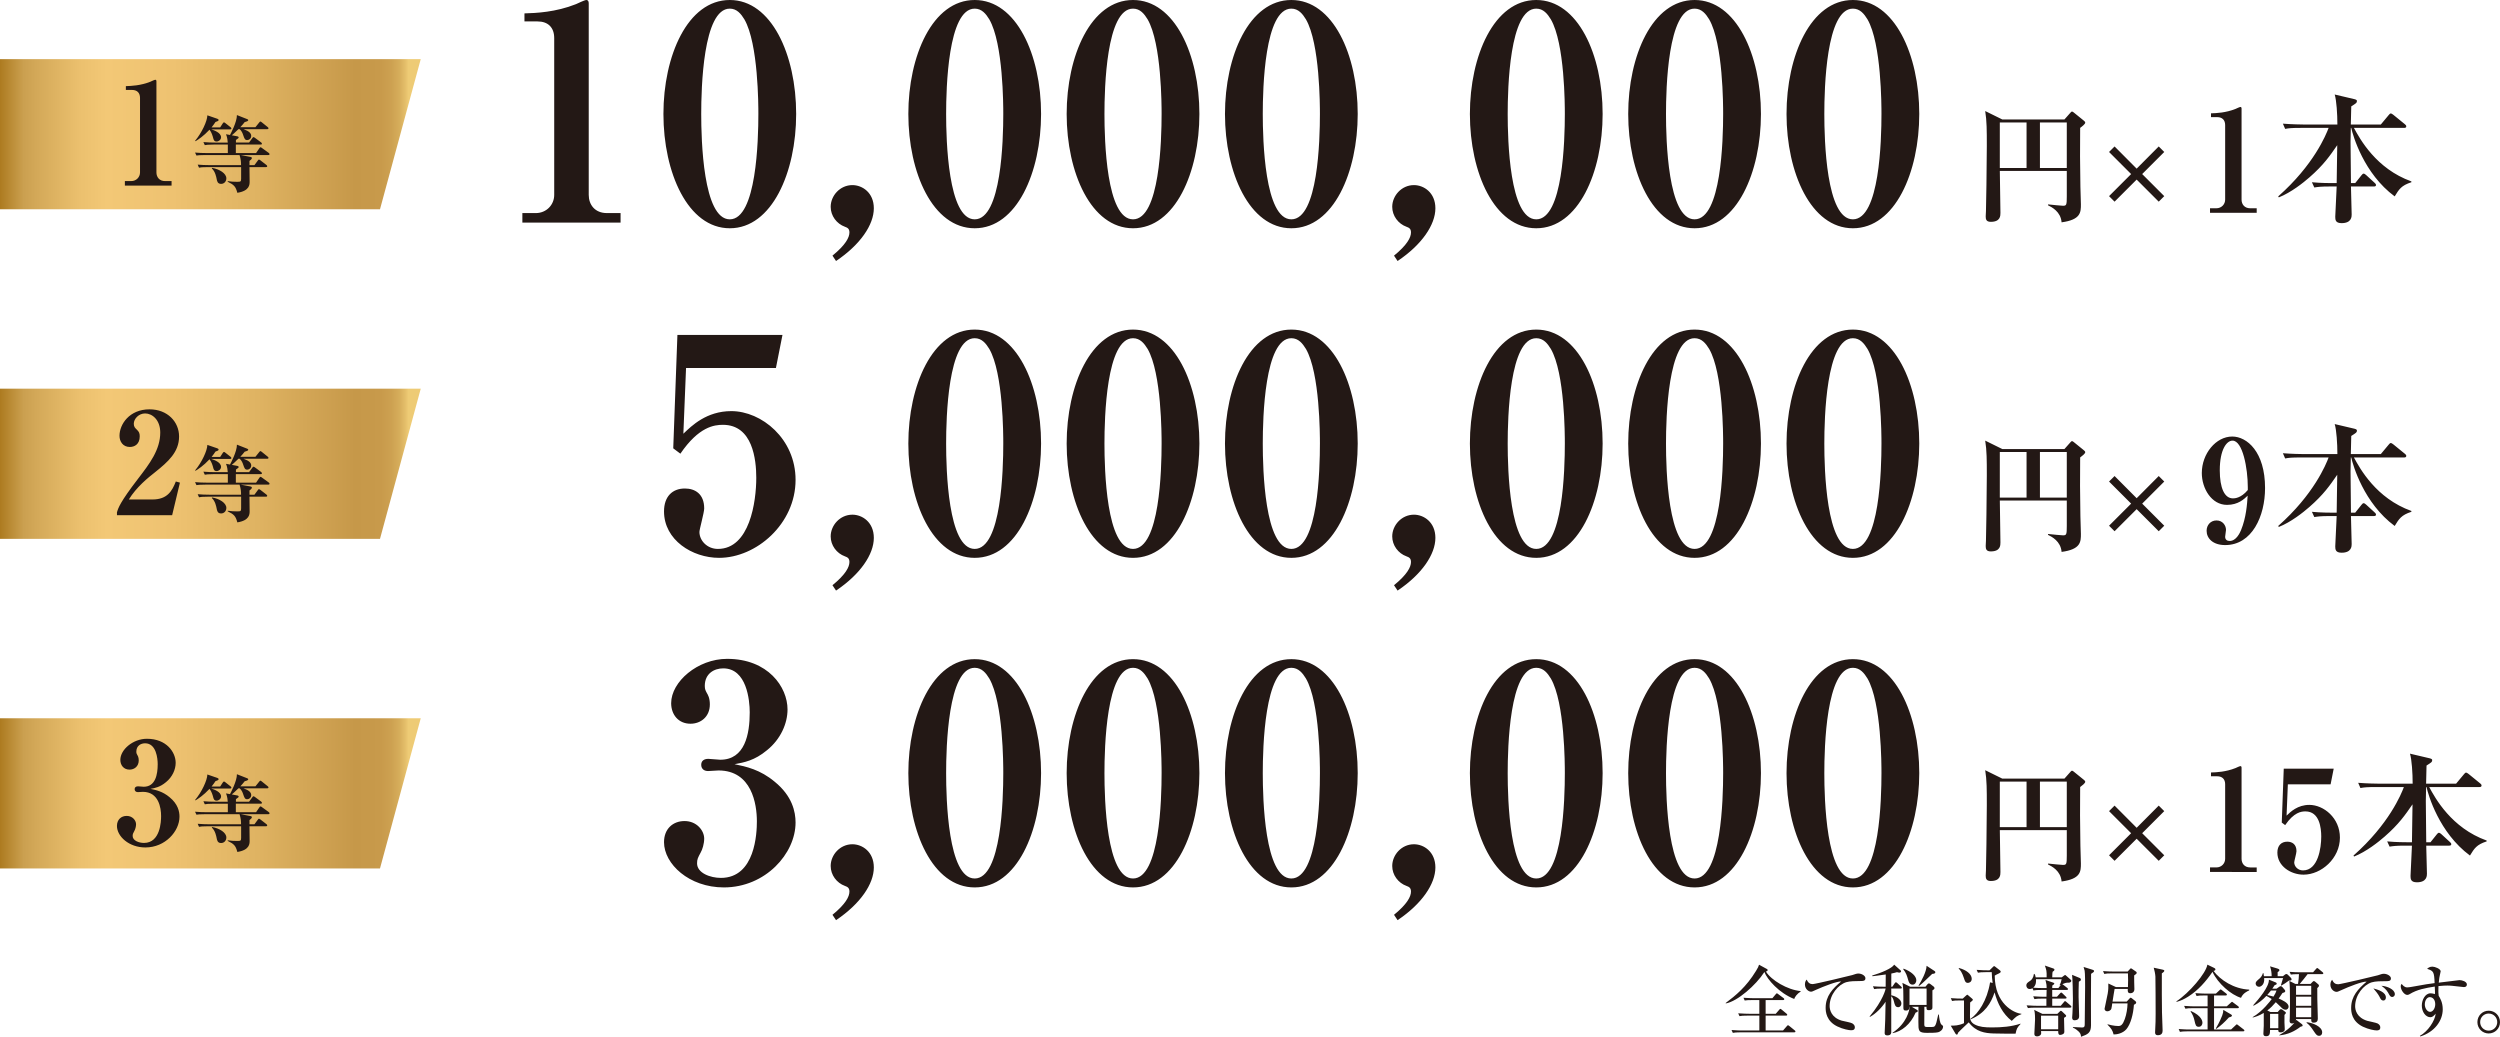 <?xml version="1.0" encoding="utf-8"?>
<!-- Generator: Adobe Illustrator 27.7.0, SVG Export Plug-In . SVG Version: 6.00 Build 0)  -->
<svg version="1.1" id="_x30_" xmlns="http://www.w3.org/2000/svg" xmlns:xlink="http://www.w3.org/1999/xlink" x="0px" y="0px"
	 width="424.01px" height="175.839px" viewBox="0 0 424.01 175.839" style="enable-background:new 0 0 424.01 175.839;"
	 xml:space="preserve">
<style type="text/css">
	
		.st0{clip-path:url(#SVGID_00000026128408844583470140000008148094800111267496_);fill:url(#SVGID_00000103256602228969119360000003608582697477600934_);}
	
		.st1{clip-path:url(#SVGID_00000052820440080702367440000015241500246610806915_);fill:url(#SVGID_00000163031151149951567980000010010370825934815633_);}
	
		.st2{clip-path:url(#SVGID_00000180334257205058221560000002060778007209815967_);fill:url(#SVGID_00000131351343681303759300000002750247210052732092_);}
	.st3{fill:#231815;}
</style>
<g id="gold">
	<defs>
		<polygon id="SVGID_1_" points="0,10.025 0,35.497 64.448,35.497 71.361,10.025 		"/>
	</defs>
	<clipPath id="SVGID_00000144312286465336219080000016237133720489307564_">
		<use xlink:href="#SVGID_1_"  style="overflow:visible;"/>
	</clipPath>
	
		<linearGradient id="SVGID_00000109009974660979415890000006797279392720861578_" gradientUnits="userSpaceOnUse" x1="-77.706" y1="509.564" x2="-76.706" y2="509.564" gradientTransform="matrix(71.361 0 0 -71.361 5545.138 36385.699)">
		<stop  offset="0" style="stop-color:#AD7B20"/>
		<stop  offset="0.056" style="stop-color:#CBA050"/>
		<stop  offset="0.089" style="stop-color:#D4A959"/>
		<stop  offset="0.189" style="stop-color:#EBC06E"/>
		<stop  offset="0.253" style="stop-color:#F3C876"/>
		<stop  offset="0.411" style="stop-color:#EEC271"/>
		<stop  offset="0.613" style="stop-color:#DFB362"/>
		<stop  offset="0.838" style="stop-color:#C7994A"/>
		<stop  offset="0.843" style="stop-color:#C69849"/>
		<stop  offset="0.907" style="stop-color:#C89A4B"/>
		<stop  offset="0.931" style="stop-color:#CDA151"/>
		<stop  offset="0.95" style="stop-color:#D6AD5B"/>
		<stop  offset="0.964" style="stop-color:#E4BE6A"/>
		<stop  offset="0.972" style="stop-color:#EECB75"/>
		<stop  offset="1" style="stop-color:#EECB75"/>
	</linearGradient>
	
		<rect y="10.025" style="clip-path:url(#SVGID_00000144312286465336219080000016237133720489307564_);fill:url(#SVGID_00000109009974660979415890000006797279392720861578_);" width="71.361" height="25.472"/>
</g>
<g id="gold_00000054238547568182435860000008781841888820836506_">
	<defs>
		<polygon id="SVGID_00000151534100043888549610000014307228215079135113_" points="0,65.923 0,91.395 64.448,91.395 71.361,65.923 
					"/>
	</defs>
	<clipPath id="SVGID_00000079488160191189656640000007602757532626198951_">
		<use xlink:href="#SVGID_00000151534100043888549610000014307228215079135113_"  style="overflow:visible;"/>
	</clipPath>
	
		<linearGradient id="SVGID_00000154422033480288535820000012394311068238556558_" gradientUnits="userSpaceOnUse" x1="-77.706" y1="508.781" x2="-76.706" y2="508.781" gradientTransform="matrix(71.361 0 0 -71.361 5545.138 36385.699)">
		<stop  offset="0" style="stop-color:#AD7B20"/>
		<stop  offset="0.056" style="stop-color:#CBA050"/>
		<stop  offset="0.089" style="stop-color:#D4A959"/>
		<stop  offset="0.189" style="stop-color:#EBC06E"/>
		<stop  offset="0.253" style="stop-color:#F3C876"/>
		<stop  offset="0.411" style="stop-color:#EEC271"/>
		<stop  offset="0.613" style="stop-color:#DFB362"/>
		<stop  offset="0.838" style="stop-color:#C7994A"/>
		<stop  offset="0.843" style="stop-color:#C69849"/>
		<stop  offset="0.907" style="stop-color:#C89A4B"/>
		<stop  offset="0.931" style="stop-color:#CDA151"/>
		<stop  offset="0.95" style="stop-color:#D6AD5B"/>
		<stop  offset="0.964" style="stop-color:#E4BE6A"/>
		<stop  offset="0.972" style="stop-color:#EECB75"/>
		<stop  offset="1" style="stop-color:#EECB75"/>
	</linearGradient>
	
		<rect y="65.923" style="clip-path:url(#SVGID_00000079488160191189656640000007602757532626198951_);fill:url(#SVGID_00000154422033480288535820000012394311068238556558_);" width="71.361" height="25.472"/>
</g>
<g id="gold_00000088848764400215535690000012573509749306973582_">
	<defs>
		<polygon id="SVGID_00000089567223100695150090000007049213181953709717_" points="0,121.82 0,147.292 64.448,147.292 
			71.361,121.82 		"/>
	</defs>
	<clipPath id="SVGID_00000044166139751646182520000003663754364647505283_">
		<use xlink:href="#SVGID_00000089567223100695150090000007049213181953709717_"  style="overflow:visible;"/>
	</clipPath>
	
		<linearGradient id="SVGID_00000034795827342960682040000003733129647596315542_" gradientUnits="userSpaceOnUse" x1="-77.706" y1="507.997" x2="-76.706" y2="507.997" gradientTransform="matrix(71.361 0 0 -71.361 5545.138 36385.699)">
		<stop  offset="0" style="stop-color:#AD7B20"/>
		<stop  offset="0.056" style="stop-color:#CBA050"/>
		<stop  offset="0.089" style="stop-color:#D4A959"/>
		<stop  offset="0.189" style="stop-color:#EBC06E"/>
		<stop  offset="0.253" style="stop-color:#F3C876"/>
		<stop  offset="0.411" style="stop-color:#EEC271"/>
		<stop  offset="0.613" style="stop-color:#DFB362"/>
		<stop  offset="0.838" style="stop-color:#C7994A"/>
		<stop  offset="0.843" style="stop-color:#C69849"/>
		<stop  offset="0.907" style="stop-color:#C89A4B"/>
		<stop  offset="0.931" style="stop-color:#CDA151"/>
		<stop  offset="0.95" style="stop-color:#D6AD5B"/>
		<stop  offset="0.964" style="stop-color:#E4BE6A"/>
		<stop  offset="0.972" style="stop-color:#EECB75"/>
		<stop  offset="1" style="stop-color:#EECB75"/>
	</linearGradient>
	
		<rect y="121.82" style="clip-path:url(#SVGID_00000044166139751646182520000003663754364647505283_);fill:url(#SVGID_00000034795827342960682040000003733129647596315542_);" width="71.361" height="25.472"/>
</g>
<path id="_x31_" class="st3" d="M21.179,31.48v-0.768h1.08c0.864,0,1.488-0.673,1.488-1.465V16.6c0-0.864-0.504-1.345-1.344-1.345
	h-1.056v-0.647c0.936-0.024,2.521-0.097,4.152-0.744c0.12-0.049,0.696-0.336,0.84-0.336s0.192,0.119,0.192,0.287v15.434
	c0,0.792,0.504,1.465,1.464,1.465h1.104v0.768H21.179z M45.506,26.298h-4.678l1.695,0.322c0.07,0.014,0.196,0.069,0.196,0.182
	c0,0.168-0.182,0.322-0.406,0.49v0.715h0.84l0.56-0.757c0.084-0.112,0.126-0.182,0.21-0.182c0.07,0,0.14,0.042,0.266,0.14
	l0.994,0.771c0.07,0.056,0.14,0.126,0.14,0.21c0,0.141-0.126,0.154-0.21,0.154h-2.801c0,0.687,0.028,1.793,0.028,2.479
	c0,0.462,0,1.555-2.087,1.877c-0.28-1.079-0.574-1.358-1.639-1.877l0.014-0.099c0.546,0.085,1.037,0.112,1.583,0.112
	c0.603,0,0.687-0.027,0.687-0.532v-1.961h-5.631c-0.967,0-1.233,0.042-1.513,0.098l-0.224-0.518
	c0.659,0.056,1.331,0.084,1.989,0.084h5.365c0-0.477-0.014-0.925-0.252-1.709h-5.799c-0.98,0-1.247,0.042-1.513,0.084l-0.238-0.505
	c0.659,0.057,1.331,0.085,2.003,0.085h3.558v-1.443h-2.395c-0.967,0-1.247,0.057-1.513,0.099l-0.238-0.519
	c0.672,0.056,1.331,0.084,2.003,0.084h2.129c-0.028-0.322-0.056-0.826-0.294-1.415l0.672,0.126c0.126-0.224,1.191-2.213,1.177-3.376
	l1.709,0.673c0.07,0.028,0.21,0.07,0.21,0.196c0,0.111-0.126,0.196-0.602,0.322c-0.252,0.322-0.462,0.574-0.743,0.868h2.563
	l0.63-0.784c0.084-0.099,0.14-0.183,0.224-0.183c0.07,0,0.14,0.07,0.252,0.154l0.967,0.784c0.056,0.042,0.14,0.112,0.14,0.21
	c0,0.141-0.126,0.154-0.21,0.154h-4.02c0.953,0.336,1.303,0.7,1.303,1.148c0,0.435-0.364,0.701-0.672,0.701
	c-0.392,0-0.476-0.225-0.7-0.883c-0.084-0.267-0.266-0.7-0.588-0.967h-0.21c-0.532,0.532-0.952,0.896-1.121,1.037l0.98,0.182
	c0.098,0.014,0.182,0.099,0.182,0.183c0,0.098-0.042,0.14-0.462,0.434v0.435h2.227l0.546-0.742c0.07-0.099,0.126-0.183,0.21-0.183
	c0.07,0,0.154,0.057,0.266,0.141l1.022,0.756c0.056,0.042,0.14,0.141,0.14,0.21c0,0.154-0.126,0.154-0.21,0.154h-4.216v1.443h3.432
	l0.546-0.799c0.07-0.098,0.126-0.183,0.21-0.183c0.07,0,0.112,0.028,0.266,0.141l1.121,0.812c0.07,0.042,0.14,0.126,0.14,0.21
	C45.716,26.283,45.59,26.298,45.506,26.298z M39.035,21.941h-3.222c0.477,0.14,1.681,0.561,1.681,1.345
	c0,0.406-0.392,0.714-0.756,0.714c-0.42,0-0.504-0.294-0.588-0.616c-0.07-0.266-0.252-0.938-0.616-1.387
	c-1.022,1.106-1.947,1.695-2.381,1.961l-0.056-0.084c1.121-1.345,2.059-3.333,2.073-4.314l1.709,0.589
	c0.112,0.042,0.196,0.112,0.196,0.21c0,0.154-0.154,0.196-0.532,0.336c-0.168,0.253-0.35,0.532-0.658,0.911h1.457l0.435-0.673
	c0.07-0.112,0.14-0.182,0.21-0.182c0.084,0,0.154,0.069,0.266,0.153l0.854,0.673c0.042,0.042,0.14,0.126,0.14,0.21
	C39.244,21.928,39.104,21.941,39.035,21.941z M37.494,31.187c-0.603,0-0.687-0.49-0.756-0.869c-0.056-0.279-0.224-1.218-0.812-1.751
	l0.042-0.098c1.261,0.225,2.423,0.938,2.423,1.779C38.39,30.766,38.026,31.187,37.494,31.187z M19.835,86.898
	c0.216-0.744,0.528-1.728,3.552-5.665c1.992-2.592,3.792-4.944,3.792-7.873c0-2.16-1.368-3.24-2.568-3.24
	c-1.08,0-1.92,0.912-1.92,1.753c0,0.504,0.216,0.72,0.552,1.031c0.336,0.336,0.456,0.576,0.456,1.104c0,1.368-0.912,1.8-1.68,1.8
	c-1.176,0-1.752-0.936-1.752-1.896c0-1.944,1.68-4.488,5.088-4.488c3.072,0,5.017,2.136,5.017,4.608c0,2.64-1.872,4.296-4.032,6.024
	c-1.224,0.96-3.192,2.544-4.488,4.656h4.008c2.544,0,3.336-1.464,3.96-3.049l0.696,0.192l-1.32,5.521h-9.36V86.898z M45.506,82.195
	h-4.678l1.695,0.322c0.07,0.014,0.196,0.069,0.196,0.182c0,0.168-0.182,0.322-0.406,0.49v0.715h0.84l0.56-0.757
	c0.084-0.112,0.126-0.182,0.21-0.182c0.07,0,0.14,0.042,0.266,0.14l0.994,0.771c0.07,0.056,0.14,0.126,0.14,0.21
	c0,0.141-0.126,0.154-0.21,0.154h-2.801c0,0.687,0.028,1.793,0.028,2.48c0,0.462,0,1.555-2.087,1.877
	c-0.28-1.079-0.574-1.358-1.639-1.877l0.014-0.099c0.546,0.085,1.037,0.112,1.583,0.112c0.603,0,0.687-0.027,0.687-0.533V84.24
	h-5.631c-0.967,0-1.233,0.042-1.513,0.098l-0.224-0.518c0.659,0.056,1.331,0.084,1.989,0.084h5.365c0-0.477-0.014-0.925-0.252-1.709
	h-5.799c-0.98,0-1.247,0.042-1.513,0.084l-0.238-0.505c0.659,0.057,1.331,0.085,2.003,0.085h3.558v-1.443h-2.395
	c-0.967,0-1.247,0.057-1.513,0.099l-0.238-0.519c0.672,0.056,1.331,0.084,2.003,0.084h2.129c-0.028-0.322-0.056-0.826-0.294-1.415
	l0.672,0.126c0.126-0.224,1.191-2.213,1.177-3.376l1.709,0.673c0.07,0.028,0.21,0.07,0.21,0.196c0,0.111-0.126,0.196-0.602,0.322
	c-0.252,0.322-0.462,0.574-0.743,0.868h2.563l0.63-0.784c0.084-0.099,0.14-0.183,0.224-0.183c0.07,0,0.14,0.07,0.252,0.154
	l0.967,0.784c0.056,0.042,0.14,0.112,0.14,0.21c0,0.141-0.126,0.154-0.21,0.154h-4.02c0.953,0.336,1.303,0.7,1.303,1.148
	c0,0.435-0.364,0.701-0.672,0.701c-0.392,0-0.476-0.225-0.7-0.883c-0.084-0.267-0.266-0.7-0.588-0.967h-0.21
	c-0.532,0.532-0.952,0.896-1.121,1.037l0.98,0.182c0.098,0.014,0.182,0.099,0.182,0.183c0,0.098-0.042,0.14-0.462,0.434v0.435h2.227
	l0.546-0.742c0.07-0.099,0.126-0.183,0.21-0.183c0.07,0,0.154,0.057,0.266,0.141l1.022,0.756c0.056,0.042,0.14,0.141,0.14,0.21
	c0,0.154-0.126,0.154-0.21,0.154h-4.216v1.443h3.432l0.546-0.799c0.07-0.098,0.126-0.183,0.21-0.183c0.07,0,0.112,0.028,0.266,0.141
	l1.121,0.812c0.07,0.042,0.14,0.126,0.14,0.21C45.716,82.181,45.59,82.195,45.506,82.195z M39.035,77.839h-3.222
	c0.477,0.14,1.681,0.561,1.681,1.345c0,0.406-0.392,0.714-0.756,0.714c-0.42,0-0.504-0.294-0.588-0.616
	c-0.07-0.266-0.252-0.938-0.616-1.387c-1.022,1.106-1.947,1.695-2.381,1.961l-0.056-0.084c1.121-1.345,2.059-3.333,2.073-4.314
	l1.709,0.589c0.112,0.042,0.196,0.112,0.196,0.21c0,0.154-0.154,0.196-0.532,0.336c-0.168,0.253-0.35,0.532-0.658,0.911h1.457
	l0.435-0.673c0.07-0.112,0.14-0.182,0.21-0.182c0.084,0,0.154,0.069,0.266,0.153l0.854,0.673c0.042,0.042,0.14,0.126,0.14,0.21
	C39.244,77.825,39.104,77.839,39.035,77.839z M37.494,87.084c-0.603,0-0.687-0.49-0.756-0.87c-0.056-0.279-0.224-1.218-0.812-1.751
	l0.042-0.098c1.261,0.225,2.423,0.938,2.423,1.779C38.39,86.664,38.026,87.084,37.494,87.084z M24.659,143.732
	c-2.808,0-4.824-1.896-4.824-3.648c0-1.08,0.72-1.704,1.656-1.704c0.984,0,1.584,0.769,1.584,1.416c0,0.408-0.144,0.889-0.288,1.128
	c-0.216,0.408-0.288,0.528-0.288,0.864c0,0.792,1.08,1.176,1.92,1.176c2.784,0,2.904-3.647,2.904-4.56
	c0-1.393-0.408-4.104-3.096-4.104c-0.12,0-0.696,0.048-0.84,0.048c-0.336,0-0.552-0.192-0.552-0.504c0-0.312,0.216-0.48,0.576-0.48
	c0.144,0,0.816,0.072,0.96,0.072c1.992,0,2.376-2.064,2.376-3.816c0-0.984-0.24-3.553-2.136-3.553c-0.72,0-1.488,0.408-1.488,1.417
	c0,0.288,0.072,0.384,0.168,0.575c0.072,0.12,0.24,0.385,0.24,0.912c0,1.009-0.744,1.561-1.561,1.561
	c-0.984,0-1.56-0.744-1.56-1.656c0-1.728,2.136-3.576,4.513-3.576c3.312,0,4.872,2.28,4.872,4.08c0,1.128-0.552,2.4-1.656,3.288
	c-1.008,0.841-1.848,0.984-2.616,1.129c0.936,0.191,2.064,0.432,3.24,1.416c1.416,1.152,1.68,2.424,1.68,3.288
	C30.444,140.996,28.019,143.732,24.659,143.732z M45.506,138.093h-4.678l1.695,0.322c0.07,0.014,0.196,0.069,0.196,0.182
	c0,0.168-0.182,0.322-0.406,0.49v0.715h0.84l0.56-0.757c0.084-0.112,0.126-0.182,0.21-0.182c0.07,0,0.14,0.042,0.266,0.14
	l0.994,0.771c0.07,0.056,0.14,0.126,0.14,0.21c0,0.141-0.126,0.154-0.21,0.154h-2.801c0,0.687,0.028,1.793,0.028,2.479
	c0,0.462,0,1.555-2.087,1.877c-0.28-1.079-0.574-1.358-1.639-1.877l0.014-0.099c0.546,0.085,1.037,0.112,1.583,0.112
	c0.603,0,0.687-0.027,0.687-0.532v-1.961h-5.631c-0.967,0-1.233,0.042-1.513,0.098l-0.224-0.518
	c0.659,0.056,1.331,0.084,1.989,0.084h5.365c0-0.477-0.014-0.925-0.252-1.709h-5.799c-0.98,0-1.247,0.042-1.513,0.084l-0.238-0.505
	c0.659,0.057,1.331,0.085,2.003,0.085h3.558v-1.443h-2.395c-0.967,0-1.247,0.057-1.513,0.099l-0.238-0.519
	c0.672,0.056,1.331,0.084,2.003,0.084h2.129c-0.028-0.322-0.056-0.826-0.294-1.415l0.672,0.126c0.126-0.224,1.191-2.213,1.177-3.376
	l1.709,0.673c0.07,0.028,0.21,0.07,0.21,0.196c0,0.111-0.126,0.196-0.602,0.322c-0.252,0.322-0.462,0.574-0.743,0.868h2.563
	l0.63-0.784c0.084-0.099,0.14-0.183,0.224-0.183c0.07,0,0.14,0.07,0.252,0.154l0.967,0.784c0.056,0.042,0.14,0.112,0.14,0.21
	c0,0.141-0.126,0.154-0.21,0.154h-4.02c0.953,0.336,1.303,0.7,1.303,1.148c0,0.435-0.364,0.701-0.672,0.701
	c-0.392,0-0.476-0.225-0.7-0.883c-0.084-0.267-0.266-0.7-0.588-0.967h-0.21c-0.532,0.532-0.952,0.896-1.121,1.037l0.98,0.182
	c0.098,0.014,0.182,0.099,0.182,0.183c0,0.098-0.042,0.14-0.462,0.434v0.435h2.227l0.546-0.742c0.07-0.099,0.126-0.183,0.21-0.183
	c0.07,0,0.154,0.057,0.266,0.141l1.022,0.756c0.056,0.042,0.14,0.141,0.14,0.21c0,0.154-0.126,0.154-0.21,0.154h-4.216v1.443h3.432
	l0.546-0.799c0.07-0.098,0.126-0.183,0.21-0.183c0.07,0,0.112,0.028,0.266,0.141l1.121,0.812c0.07,0.042,0.14,0.126,0.14,0.21
	C45.716,138.079,45.59,138.093,45.506,138.093z M39.035,133.737h-3.222c0.477,0.14,1.681,0.561,1.681,1.345
	c0,0.406-0.392,0.714-0.756,0.714c-0.42,0-0.504-0.294-0.588-0.616c-0.07-0.266-0.252-0.938-0.616-1.387
	c-1.022,1.106-1.947,1.695-2.381,1.961l-0.056-0.084c1.121-1.345,2.059-3.333,2.073-4.314l1.709,0.589
	c0.112,0.042,0.196,0.112,0.196,0.21c0,0.154-0.154,0.196-0.532,0.336c-0.168,0.253-0.35,0.532-0.658,0.911h1.457l0.435-0.673
	c0.07-0.112,0.14-0.182,0.21-0.182c0.084,0,0.154,0.069,0.266,0.153l0.854,0.673c0.042,0.042,0.14,0.126,0.14,0.21
	C39.244,133.723,39.104,133.737,39.035,133.737z M37.494,142.982c-0.603,0-0.687-0.49-0.756-0.869
	c-0.056-0.279-0.224-1.218-0.812-1.751l0.042-0.098c1.261,0.225,2.423,0.938,2.423,1.779
	C38.39,142.561,38.026,142.982,37.494,142.982z M88.596,37.756v-1.615h2.271c1.817,0,3.129-1.413,3.129-3.079V6.461
	c0-1.817-1.06-2.827-2.827-2.827H88.95V2.271c1.968-0.051,5.3-0.202,8.732-1.565C97.934,0.605,99.145,0,99.449,0
	c0.303,0,0.403,0.252,0.403,0.605v32.456c0,1.666,1.06,3.079,3.079,3.079h2.322v1.615H88.596z M123.776,38.715
	c-7.117,0-11.256-9.439-11.256-19.383C112.52,9.489,116.609,0,123.776,0c7.066,0,11.256,9.287,11.256,19.332
	C135.032,29.175,130.944,38.715,123.776,38.715z M126.249,3.28c-0.555-0.908-1.262-1.816-2.473-1.816
	c-4.543,0-4.846,13.527-4.846,17.868s0.303,17.868,4.846,17.868c4.542,0,4.846-13.527,4.846-17.868
	C128.622,17.969,128.622,7.369,126.249,3.28z M141.794,44.268l-0.605-0.909c2.221-1.816,2.877-3.079,2.877-3.937
	c0-0.656-0.354-0.808-0.757-0.959c-1.413-0.505-2.423-1.868-2.423-3.382c0-1.868,1.565-3.686,3.685-3.686
	c1.666,0,3.634,1.263,3.634,3.938C148.204,38.109,145.933,41.491,141.794,44.268z M165.314,38.715
	c-7.117,0-11.256-9.439-11.256-19.383C154.058,9.489,158.147,0,165.314,0c7.066,0,11.256,9.287,11.256,19.332
	C176.57,29.175,172.482,38.715,165.314,38.715z M167.787,3.28c-0.555-0.908-1.262-1.816-2.473-1.816
	c-4.543,0-4.846,13.527-4.846,17.868s0.303,17.868,4.846,17.868c4.542,0,4.846-13.527,4.846-17.868
	C170.16,17.969,170.16,7.369,167.787,3.28z M192.166,38.715c-7.117,0-11.256-9.439-11.256-19.383C180.91,9.489,184.998,0,192.166,0
	c7.066,0,11.256,9.287,11.256,19.332C203.422,29.175,199.333,38.715,192.166,38.715z M194.639,3.28
	c-0.555-0.908-1.262-1.816-2.473-1.816c-4.543,0-4.846,13.527-4.846,17.868s0.303,17.868,4.846,17.868
	c4.542,0,4.846-13.527,4.846-17.868C197.012,17.969,197.012,7.369,194.639,3.28z M219.017,38.715
	c-7.117,0-11.256-9.439-11.256-19.383C207.761,9.489,211.849,0,219.017,0c7.066,0,11.256,9.287,11.256,19.332
	C230.273,29.175,226.185,38.715,219.017,38.715z M221.491,3.28c-0.556-0.908-1.262-1.816-2.474-1.816
	c-4.543,0-4.846,13.527-4.846,17.868s0.303,17.868,4.846,17.868s4.846-13.527,4.846-17.868
	C223.863,17.969,223.863,7.369,221.491,3.28z M237.036,44.268l-0.605-0.909c2.221-1.816,2.877-3.079,2.877-3.937
	c0-0.656-0.354-0.808-0.758-0.959c-1.413-0.505-2.423-1.868-2.423-3.382c0-1.868,1.565-3.686,3.686-3.686
	c1.665,0,3.634,1.263,3.634,3.938C243.446,38.109,241.174,41.491,237.036,44.268z M260.556,38.715
	c-7.117,0-11.257-9.439-11.257-19.383C249.299,9.489,253.388,0,260.556,0c7.066,0,11.256,9.287,11.256,19.332
	C271.812,29.175,267.723,38.715,260.556,38.715z M263.029,3.28c-0.555-0.908-1.262-1.816-2.473-1.816
	c-4.543,0-4.846,13.527-4.846,17.868s0.303,17.868,4.846,17.868c4.542,0,4.846-13.527,4.846-17.868
	C265.402,17.969,265.402,7.369,263.029,3.28z M287.407,38.715c-7.117,0-11.256-9.439-11.256-19.383
	C276.151,9.489,280.239,0,287.407,0c7.066,0,11.256,9.287,11.256,19.332C298.662,29.175,294.575,38.715,287.407,38.715z
	 M289.88,3.28c-0.556-0.908-1.262-1.816-2.474-1.816c-4.543,0-4.846,13.527-4.846,17.868s0.303,17.868,4.846,17.868
	s4.846-13.527,4.846-17.868C292.252,17.969,292.252,7.369,289.88,3.28z M314.258,38.715c-7.117,0-11.256-9.439-11.256-19.383
	C303.002,9.489,307.09,0,314.258,0c7.066,0,11.256,9.287,11.256,19.332C325.514,29.175,321.426,38.715,314.258,38.715z
	 M316.732,3.28c-0.556-0.908-1.262-1.816-2.474-1.816c-4.543,0-4.846,13.527-4.846,17.868s0.303,17.868,4.846,17.868
	s4.846-13.527,4.846-17.868C319.104,17.969,319.104,7.369,316.732,3.28z M352.803,21.689c-0.042,2.834-0.021,6.761,0.042,9.973
	c0.021,0.463,0.084,2.562,0.084,2.982c0,1.344,0,2.624-3.275,3.064c-0.146-1.826-1.68-2.582-2.31-2.896l0.021-0.147
	c0.588,0.084,2.436,0.231,2.52,0.231c0.588,0,0.651-0.105,0.651-1.596v-4.305h-11.358c0,1.113,0.104,6.068,0.104,7.097
	c0,0.504,0,1.532-1.638,1.532c-0.777,0-0.861-0.44-0.861-0.924c0-0.146,0.043-0.776,0.043-0.902
	c0.021-0.482,0.146-7.643,0.146-11.044c0-2.583,0-4.241-0.273-5.921l2.898,1.428h10.539l0.987-1.113
	c0.063-0.062,0.188-0.23,0.294-0.23s0.168,0.062,0.336,0.189l1.658,1.344c0.127,0.104,0.252,0.209,0.252,0.356
	C353.663,21.039,353.119,21.459,352.803,21.689z M343.712,20.766h-4.535v7.727h4.535V20.766z M350.536,20.766h-4.556v7.727h4.556
	V20.766z M367.066,33.266l-0.936,0.937l-3.745-3.745l-3.745,3.745l-0.937-0.937l3.745-3.745l-3.745-3.745l0.937-0.936l3.745,3.763
	l3.745-3.763l0.936,0.936l-3.744,3.745L367.066,33.266z M374.827,36.093v-0.769h1.08c0.864,0,1.488-0.672,1.488-1.464V21.212
	c0-0.864-0.504-1.345-1.344-1.345h-1.057V19.22c0.937-0.024,2.521-0.097,4.152-0.744c0.12-0.048,0.696-0.336,0.84-0.336
	c0.145,0,0.192,0.119,0.192,0.288V33.86c0,0.792,0.504,1.464,1.464,1.464h1.104v0.769H374.827z M406.149,33.309
	c-5.232-3.864-7.081-10.297-7.368-11.617h-0.072c-0.048,1.776-0.048,1.969-0.048,2.353c0,1.104,0.071,6.024,0.071,7.009h0.721
	l1.056-1.32c0.096-0.12,0.24-0.288,0.36-0.288s0.288,0.096,0.432,0.24l1.44,1.319c0.144,0.12,0.24,0.24,0.24,0.385
	c0,0.216-0.216,0.239-0.385,0.239h-3.864c0.024,0.721,0.12,4.225,0.12,4.753c0,0.336,0,1.464-1.704,1.464
	c-1.032,0-1.08-0.552-1.08-1.08c0-0.072,0.216-4.681,0.24-5.137h-1.2c-1.464,0-1.992,0.072-2.592,0.169l-0.408-0.889
	c1.464,0.145,3.168,0.145,3.433,0.145h0.768c0.072-3.841,0.072-4.057,0.096-6.433c-1.224,1.775-2.304,3.36-4.729,5.472
	c-1.008,0.889-3.12,2.568-5.184,3.385l-0.097-0.168c6.024-5.328,8.113-10.441,8.545-11.617h-4.752c-1.488,0-1.992,0.048-2.616,0.168
	l-0.385-0.888c1.465,0.12,3.169,0.144,3.433,0.144h5.809c0-1.752-0.145-4.08-0.456-5.088l3.36,0.792
	c0.384,0.096,0.408,0.216,0.408,0.312c0,0.312-0.097,0.36-0.96,0.912c-0.024,0.48-0.072,2.641-0.072,3.072h5.088l1.32-1.584
	c0.145-0.168,0.24-0.288,0.36-0.288c0.144,0,0.288,0.12,0.456,0.24l1.944,1.584c0.12,0.096,0.239,0.216,0.239,0.36
	c0,0.24-0.216,0.264-0.359,0.264h-8.521c1.008,1.872,3.768,6.937,9.744,9.073v0.144C407.277,31.46,406.893,32.084,406.149,33.309z
	 M116.356,62.408l-0.455,11.155c1.414-1.362,3.938-3.836,8.127-3.836c5.148,0,10.903,4.694,10.903,11.66
	c0,7.471-6.663,13.225-12.973,13.225c-4.542,0-9.338-3.028-9.338-7.874c0-2.525,1.413-3.887,3.533-3.887
	c1.716,0,3.281,0.908,3.281,3.382c0,0.708-0.808,3.534-0.808,3.988c0,1.464,1.312,2.877,3.13,2.877
	c5.401,0,6.511-8.026,6.511-12.064c0-3.079-0.605-8.984-5.653-8.984c-1.464,0-4.088,0.303-7.218,4.896l-1.211-0.908l0.707-19.231
	h17.818l-1.11,5.603H116.356z M141.794,100.166l-0.605-0.909c2.221-1.816,2.877-3.079,2.877-3.937c0-0.656-0.354-0.808-0.757-0.959
	c-1.413-0.505-2.423-1.868-2.423-3.382c0-1.868,1.565-3.686,3.685-3.686c1.666,0,3.634,1.263,3.634,3.938
	C148.205,94.007,145.933,97.389,141.794,100.166z M165.314,94.613c-7.117,0-11.256-9.44-11.256-19.383
	c0-9.843,4.089-19.332,11.256-19.332c7.066,0,11.256,9.287,11.256,19.332C176.57,85.072,172.482,94.613,165.314,94.613z
	 M167.787,59.178c-0.555-0.908-1.262-1.816-2.473-1.816c-4.543,0-4.846,13.527-4.846,17.868s0.303,17.869,4.846,17.869
	c4.542,0,4.846-13.528,4.846-17.869C170.16,73.866,170.16,63.267,167.787,59.178z M192.166,94.613
	c-7.117,0-11.256-9.44-11.256-19.383c0-9.843,4.089-19.332,11.256-19.332c7.066,0,11.256,9.287,11.256,19.332
	C203.422,85.072,199.333,94.613,192.166,94.613z M194.639,59.178c-0.555-0.908-1.262-1.816-2.473-1.816
	c-4.543,0-4.846,13.527-4.846,17.868s0.303,17.869,4.846,17.869c4.542,0,4.846-13.528,4.846-17.869
	C197.012,73.866,197.012,63.267,194.639,59.178z M219.017,94.613c-7.117,0-11.256-9.44-11.256-19.383
	c0-9.843,4.089-19.332,11.256-19.332c7.067,0,11.256,9.287,11.256,19.332C230.274,85.072,226.185,94.613,219.017,94.613z
	 M221.491,59.178c-0.555-0.908-1.262-1.816-2.473-1.816c-4.543,0-4.846,13.527-4.846,17.868s0.303,17.869,4.846,17.869
	c4.542,0,4.846-13.528,4.846-17.869C223.864,73.866,223.864,63.267,221.491,59.178z M237.036,100.166l-0.605-0.909
	c2.221-1.816,2.877-3.079,2.877-3.937c0-0.656-0.354-0.808-0.758-0.959c-1.413-0.505-2.423-1.868-2.423-3.382
	c0-1.868,1.565-3.686,3.686-3.686c1.665,0,3.634,1.263,3.634,3.938C243.446,94.007,241.174,97.389,237.036,100.166z M260.556,94.613
	c-7.117,0-11.257-9.44-11.257-19.383c0-9.843,4.089-19.332,11.257-19.332c7.066,0,11.256,9.287,11.256,19.332
	C271.812,85.072,267.723,94.613,260.556,94.613z M263.029,59.178c-0.555-0.908-1.262-1.816-2.473-1.816
	c-4.543,0-4.846,13.527-4.846,17.868s0.303,17.869,4.846,17.869c4.542,0,4.846-13.528,4.846-17.869
	C265.402,73.866,265.402,63.267,263.029,59.178z M287.408,94.613c-7.117,0-11.257-9.44-11.257-19.383
	c0-9.843,4.089-19.332,11.257-19.332c7.066,0,11.256,9.287,11.256,19.332C298.663,85.072,294.575,94.613,287.408,94.613z
	 M289.88,59.178c-0.555-0.908-1.262-1.816-2.473-1.816c-4.543,0-4.846,13.527-4.846,17.868s0.303,17.869,4.846,17.869
	c4.542,0,4.846-13.528,4.846-17.869C292.253,73.866,292.253,63.267,289.88,59.178z M314.258,94.613
	c-7.117,0-11.256-9.44-11.256-19.383c0-9.843,4.088-19.332,11.256-19.332c7.066,0,11.256,9.287,11.256,19.332
	C325.514,85.072,321.426,94.613,314.258,94.613z M316.732,59.178c-0.556-0.908-1.262-1.816-2.474-1.816
	c-4.543,0-4.846,13.527-4.846,17.868s0.303,17.869,4.846,17.869s4.846-13.528,4.846-17.869
	C319.104,73.866,319.104,63.267,316.732,59.178z M352.803,77.587c-0.042,2.834-0.021,6.761,0.042,9.973
	c0.021,0.463,0.084,2.562,0.084,2.982c0,1.344,0,2.624-3.275,3.064c-0.146-1.826-1.68-2.582-2.31-2.896l0.021-0.147
	c0.588,0.084,2.436,0.231,2.52,0.231c0.588,0,0.651-0.105,0.651-1.596v-4.305h-11.358c0,1.113,0.104,6.069,0.104,7.097
	c0,0.504,0,1.532-1.638,1.532c-0.777,0-0.861-0.44-0.861-0.924c0-0.146,0.043-0.776,0.043-0.902
	c0.021-0.482,0.146-7.643,0.146-11.044c0-2.583,0-4.241-0.273-5.921l2.898,1.428h10.539l0.987-1.113
	c0.063-0.062,0.188-0.23,0.294-0.23s0.168,0.062,0.336,0.189l1.658,1.344c0.127,0.104,0.252,0.209,0.252,0.356
	C353.663,76.937,353.119,77.356,352.803,77.587z M343.712,76.663h-4.535v7.727h4.535V76.663z M350.536,76.663h-4.556v7.727h4.556
	V76.663z M367.066,89.164L366.13,90.1l-3.745-3.746L358.64,90.1l-0.937-0.937l3.745-3.746l-3.745-3.745l0.937-0.936l3.745,3.763
	l3.745-3.763l0.936,0.936l-3.744,3.745L367.066,89.164z M377.395,92.447c-2.064,0-3.145-1.128-3.145-2.424
	c0-0.961,0.672-1.753,1.681-1.753c1.056,0,1.607,0.864,1.607,1.608c0,0.168-0.144,0.984-0.144,1.152c0,0.528,0.36,0.72,0.769,0.72
	c1.104,0,1.728-1.368,1.92-1.824c0.888-2.16,1.032-4.417,1.128-5.857c-0.601,0.576-1.608,1.561-3.504,1.561
	c-2.641,0-4.272-2.809-4.272-5.4c0-3.288,2.399-6.192,5.16-6.192c2.496,0,5.568,2.592,5.568,8.736
	C384.163,87.55,381.955,92.447,377.395,92.447z M381.236,82.63c0-3.192-0.864-7.897-2.593-7.897c-0.984,0-2.16,1.488-2.16,5.041
	c0,2.976,0.792,4.752,2.232,4.752c0.24,0,1.344,0,2.521-1.416V82.63z M406.149,89.207c-5.232-3.865-7.081-10.297-7.368-11.618
	h-0.072c-0.048,1.776-0.048,1.969-0.048,2.353c0,1.104,0.071,6.024,0.071,7.009h0.721l1.056-1.321c0.096-0.12,0.24-0.288,0.36-0.288
	s0.288,0.096,0.432,0.24l1.44,1.32c0.144,0.12,0.24,0.24,0.24,0.385c0,0.216-0.216,0.239-0.385,0.239h-3.864
	c0.024,0.721,0.12,4.225,0.12,4.753c0,0.336,0,1.464-1.704,1.464c-1.032,0-1.08-0.552-1.08-1.08c0-0.072,0.216-4.681,0.24-5.137
	h-1.2c-1.464,0-1.992,0.072-2.592,0.169l-0.408-0.889c1.464,0.145,3.168,0.145,3.433,0.145h0.768
	c0.072-3.841,0.072-4.057,0.096-6.433c-1.224,1.775-2.304,3.36-4.729,5.472c-1.008,0.889-3.12,2.569-5.184,3.385l-0.097-0.168
	c6.024-5.329,8.113-10.442,8.545-11.618h-4.752c-1.488,0-1.992,0.048-2.616,0.168l-0.385-0.888c1.465,0.12,3.169,0.144,3.433,0.144
	h5.809c0-1.752-0.145-4.08-0.456-5.088l3.36,0.792c0.384,0.096,0.408,0.216,0.408,0.312c0,0.312-0.097,0.36-0.96,0.912
	c-0.024,0.48-0.072,2.641-0.072,3.072h5.088l1.32-1.584c0.145-0.168,0.24-0.288,0.36-0.288c0.144,0,0.288,0.12,0.456,0.24
	l1.944,1.584c0.12,0.096,0.239,0.216,0.239,0.36c0,0.24-0.216,0.264-0.359,0.264h-8.521c1.008,1.872,3.768,6.937,9.744,9.074v0.144
	C407.277,87.358,406.893,87.982,406.149,89.207z M122.766,150.51c-5.906,0-10.146-3.987-10.146-7.672
	c0-2.271,1.514-3.584,3.483-3.584c2.069,0,3.331,1.615,3.331,2.978c0,0.858-0.303,1.868-0.605,2.373
	c-0.454,0.857-0.605,1.11-0.605,1.816c0,1.666,2.271,2.474,4.038,2.474c5.855,0,6.107-7.672,6.107-9.591
	c0-2.927-0.858-8.631-6.512-8.631c-0.252,0-1.463,0.101-1.767,0.101c-0.707,0-1.161-0.403-1.161-1.06s0.454-1.01,1.211-1.01
	c0.303,0,1.716,0.151,2.019,0.151c4.189,0,4.997-4.341,4.997-8.025c0-2.069-0.505-7.471-4.493-7.471
	c-1.514,0-3.129,0.858-3.129,2.979c0,0.605,0.151,0.808,0.354,1.211c0.151,0.253,0.505,0.808,0.505,1.918
	c0,2.12-1.565,3.281-3.281,3.281c-2.069,0-3.281-1.564-3.281-3.482c0-3.635,4.492-7.521,9.489-7.521
	c6.966,0,10.247,4.795,10.247,8.581c0,2.372-1.161,5.048-3.483,6.915c-2.12,1.767-3.887,2.069-5.502,2.372
	c1.968,0.404,4.341,0.909,6.814,2.979c2.979,2.423,3.534,5.098,3.534,6.915C134.932,144.756,129.833,150.51,122.766,150.51z
	 M141.794,156.063l-0.605-0.909c2.221-1.816,2.877-3.079,2.877-3.937c0-0.656-0.354-0.808-0.757-0.959
	c-1.413-0.505-2.423-1.868-2.423-3.382c0-1.868,1.565-3.686,3.685-3.686c1.666,0,3.634,1.263,3.634,3.938
	C148.205,149.905,145.933,153.287,141.794,156.063z M165.314,150.51c-7.117,0-11.256-9.439-11.256-19.383
	c0-9.843,4.089-19.332,11.256-19.332c7.066,0,11.256,9.287,11.256,19.332C176.57,140.97,172.482,150.51,165.314,150.51z
	 M167.787,115.076c-0.555-0.908-1.262-1.816-2.473-1.816c-4.543,0-4.846,13.527-4.846,17.868s0.303,17.868,4.846,17.868
	c4.542,0,4.846-13.527,4.846-17.868C170.16,129.764,170.16,119.165,167.787,115.076z M192.166,150.51
	c-7.117,0-11.256-9.439-11.256-19.383c0-9.843,4.089-19.332,11.256-19.332c7.066,0,11.256,9.287,11.256,19.332
	C203.422,140.97,199.333,150.51,192.166,150.51z M194.639,115.076c-0.555-0.908-1.262-1.816-2.473-1.816
	c-4.543,0-4.846,13.527-4.846,17.868s0.303,17.868,4.846,17.868c4.542,0,4.846-13.527,4.846-17.868
	C197.012,129.764,197.012,119.165,194.639,115.076z M219.017,150.51c-7.117,0-11.256-9.439-11.256-19.383
	c0-9.843,4.089-19.332,11.256-19.332c7.067,0,11.256,9.287,11.256,19.332C230.274,140.97,226.185,150.51,219.017,150.51z
	 M221.491,115.076c-0.555-0.908-1.262-1.816-2.473-1.816c-4.543,0-4.846,13.527-4.846,17.868s0.303,17.868,4.846,17.868
	c4.542,0,4.846-13.527,4.846-17.868C223.864,129.764,223.864,119.165,221.491,115.076z M237.036,156.063l-0.605-0.909
	c2.221-1.816,2.877-3.079,2.877-3.937c0-0.656-0.354-0.808-0.758-0.959c-1.413-0.505-2.423-1.868-2.423-3.382
	c0-1.868,1.565-3.686,3.686-3.686c1.665,0,3.634,1.263,3.634,3.938C243.446,149.905,241.174,153.287,237.036,156.063z
	 M260.556,150.51c-7.117,0-11.257-9.439-11.257-19.383c0-9.843,4.089-19.332,11.257-19.332c7.066,0,11.256,9.287,11.256,19.332
	C271.812,140.97,267.723,150.51,260.556,150.51z M263.029,115.076c-0.555-0.908-1.262-1.816-2.473-1.816
	c-4.543,0-4.846,13.527-4.846,17.868s0.303,17.868,4.846,17.868c4.542,0,4.846-13.527,4.846-17.868
	C265.402,129.764,265.402,119.165,263.029,115.076z M287.408,150.51c-7.117,0-11.257-9.439-11.257-19.383
	c0-9.843,4.089-19.332,11.257-19.332c7.066,0,11.256,9.287,11.256,19.332C298.663,140.97,294.575,150.51,287.408,150.51z
	 M289.88,115.076c-0.555-0.908-1.262-1.816-2.473-1.816c-4.543,0-4.846,13.527-4.846,17.868s0.303,17.868,4.846,17.868
	c4.542,0,4.846-13.527,4.846-17.868C292.253,129.764,292.253,119.165,289.88,115.076z M314.258,150.51
	c-7.117,0-11.256-9.439-11.256-19.383c0-9.843,4.088-19.332,11.256-19.332c7.066,0,11.256,9.287,11.256,19.332
	C325.514,140.97,321.426,150.51,314.258,150.51z M316.732,115.076c-0.556-0.908-1.262-1.816-2.474-1.816
	c-4.543,0-4.846,13.527-4.846,17.868s0.303,17.868,4.846,17.868s4.846-13.527,4.846-17.868
	C319.104,129.764,319.104,119.165,316.732,115.076z M352.803,133.485c-0.042,2.834-0.021,6.761,0.042,9.973
	c0.021,0.463,0.084,2.562,0.084,2.982c0,1.344,0,2.624-3.275,3.064c-0.146-1.826-1.68-2.582-2.31-2.896l0.021-0.147
	c0.588,0.084,2.436,0.231,2.52,0.231c0.588,0,0.651-0.105,0.651-1.596v-4.305h-11.358c0,1.113,0.104,6.068,0.104,7.097
	c0,0.504,0,1.532-1.638,1.532c-0.777,0-0.861-0.44-0.861-0.924c0-0.146,0.043-0.776,0.043-0.902
	c0.021-0.482,0.146-7.643,0.146-11.044c0-2.583,0-4.241-0.273-5.921l2.898,1.428h10.539l0.987-1.113
	c0.063-0.062,0.188-0.23,0.294-0.23s0.168,0.062,0.336,0.189l1.658,1.344c0.127,0.104,0.252,0.209,0.252,0.356
	C353.663,132.834,353.119,133.254,352.803,133.485z M343.712,132.561h-4.535v7.727h4.535V132.561z M350.536,132.561h-4.556v7.727
	h4.556V132.561z M367.066,145.061l-0.936,0.937l-3.745-3.745l-3.745,3.745l-0.937-0.937l3.745-3.745l-3.745-3.745l0.937-0.936
	l3.745,3.763l3.745-3.763l0.936,0.936l-3.744,3.745L367.066,145.061z M374.827,147.888v-0.769h1.08c0.864,0,1.488-0.672,1.488-1.464
	v-12.648c0-0.864-0.504-1.345-1.344-1.345h-1.057v-0.647c0.937-0.024,2.521-0.097,4.152-0.744c0.12-0.048,0.696-0.336,0.84-0.336
	c0.145,0,0.192,0.119,0.192,0.288v15.433c0,0.792,0.504,1.464,1.464,1.464h1.104v0.769H374.827z M388.028,133.031l-0.217,5.305
	c0.673-0.648,1.872-1.824,3.864-1.824c2.448,0,5.185,2.232,5.185,5.545c0,3.552-3.168,6.288-6.168,6.288
	c-2.16,0-4.44-1.44-4.44-3.744c0-1.2,0.672-1.849,1.68-1.849c0.816,0,1.561,0.433,1.561,1.608c0,0.336-0.384,1.68-0.384,1.896
	c0,0.695,0.624,1.368,1.487,1.368c2.568,0,3.097-3.816,3.097-5.737c0-1.464-0.288-4.271-2.688-4.271
	c-0.696,0-1.944,0.144-3.432,2.328l-0.576-0.433l0.336-9.145h8.473l-0.528,2.664H388.028z M418.916,145.104
	c-5.232-3.864-7.081-10.297-7.368-11.617h-0.072c-0.048,1.776-0.048,1.969-0.048,2.353c0,1.104,0.071,6.024,0.071,7.009h0.721
	l1.056-1.32c0.096-0.12,0.24-0.288,0.36-0.288s0.288,0.096,0.432,0.24l1.44,1.319c0.144,0.12,0.24,0.24,0.24,0.385
	c0,0.216-0.216,0.239-0.385,0.239h-3.864c0.024,0.721,0.12,4.225,0.12,4.753c0,0.336,0,1.464-1.704,1.464
	c-1.032,0-1.08-0.552-1.08-1.08c0-0.072,0.216-4.681,0.24-5.137h-1.2c-1.464,0-1.992,0.072-2.592,0.169l-0.408-0.889
	c1.464,0.145,3.168,0.145,3.433,0.145h0.768c0.072-3.841,0.072-4.057,0.096-6.433c-1.224,1.775-2.304,3.36-4.729,5.472
	c-1.008,0.889-3.12,2.568-5.184,3.385l-0.097-0.168c6.024-5.328,8.113-10.441,8.545-11.617h-4.752c-1.488,0-1.992,0.048-2.616,0.168
	l-0.385-0.888c1.465,0.12,3.169,0.144,3.433,0.144h5.809c0-1.752-0.145-4.08-0.456-5.088l3.36,0.792
	c0.384,0.096,0.408,0.216,0.408,0.312c0,0.312-0.097,0.36-0.96,0.912c-0.024,0.48-0.072,2.641-0.072,3.072h5.088l1.32-1.584
	c0.145-0.168,0.24-0.288,0.36-0.288c0.144,0,0.288,0.12,0.456,0.24l1.944,1.584c0.12,0.096,0.239,0.216,0.239,0.36
	c0,0.24-0.216,0.264-0.359,0.264h-8.521c1.008,1.872,3.768,6.937,9.744,9.073v0.144
	C420.044,143.255,419.661,143.879,418.916,145.104z M304.307,169.43c-2.561-1.001-4.576-3.303-5.057-4.576
	c-1.443,2.249-4.563,4.966-6.526,5.33l-0.052-0.065c1.677-1.261,3.471-2.69,5.161-5.46c0.351-0.572,0.402-0.702,0.507-1.04
	l1.352,0.741c0.091,0.052,0.104,0.091,0.104,0.169c0,0.117-0.091,0.221-0.299,0.234c0.884,1.481,3.691,3.133,5.901,3.328v0.077
	C304.801,168.545,304.398,169.092,304.307,169.43z M304.321,175.085h-9.022c-0.807,0-1.079,0.039-1.404,0.091l-0.221-0.481
	c0.793,0.078,1.716,0.078,1.858,0.078h2.86v-2.521h-1.963c-0.807,0-1.079,0.025-1.404,0.091l-0.221-0.481
	c0.793,0.065,1.716,0.078,1.858,0.078h1.729v-2.327h-1.079c-0.793,0-1.079,0.026-1.404,0.078l-0.208-0.468
	c0.793,0.064,1.703,0.078,1.847,0.078h3.055l0.56-0.663c0.13-0.144,0.143-0.169,0.208-0.169c0.052,0,0.064,0.025,0.233,0.143
	l0.884,0.663c0.026,0.013,0.131,0.091,0.131,0.195c0,0.117-0.104,0.143-0.195,0.143h-2.964v2.327h1.716l0.585-0.676
	c0.143-0.156,0.143-0.156,0.208-0.156c0.039,0,0.091,0.013,0.234,0.144l0.793,0.662c0.064,0.053,0.13,0.104,0.13,0.195
	c0,0.117-0.104,0.144-0.195,0.144h-3.471v2.521h2.951l0.637-0.728c0.143-0.156,0.143-0.156,0.195-0.156
	c0.077,0,0.104,0.013,0.247,0.13l0.896,0.729c0.078,0.064,0.13,0.116,0.13,0.194C304.515,175.072,304.411,175.085,304.321,175.085z
	 M315.461,166.388c-0.754,0-1.703,0.013-2.327,0.194c-1.365,0.416-2.821,2.119-2.821,4.043c0,0.625,0.273,1.95,2.054,2.483
	c0.286,0.078,1.561,0.312,1.781,0.455c0.299,0.183,0.442,0.403,0.442,0.663c0,0.507-0.416,0.507-0.663,0.507
	c-0.312,0-1.326-0.169-2.288-0.637c-1.911-0.91-2.002-2.535-2.002-3.172c0-2.002,1.196-3.264,2.626-4.46
	c-0.689-0.064-3.055,0.871-4.212,1.392c-0.65,0.299-0.715,0.338-0.91,0.338c-0.352,0-1.015-0.416-1.015-1.235
	c0-0.441,0.17-0.676,0.286-0.818c0.273,0.585,0.585,0.767,1.027,0.767c0.429,0,6.436-1.443,6.722-1.534
	c0.532-0.182,0.779-0.26,1.014-0.26c0.611,0,1.209,0.39,1.209,0.793C316.384,166.388,315.995,166.388,315.461,166.388z
	 M320.947,167.35l0.403-0.585c0.052-0.065,0.13-0.169,0.208-0.169s0.182,0.091,0.234,0.143l0.637,0.585
	c0.052,0.039,0.13,0.117,0.13,0.195c0,0.13-0.117,0.143-0.195,0.143h-1.599v1.145c0.559,0.078,1.716,0.598,1.716,1.391
	c0,0.325-0.195,0.624-0.546,0.624c-0.481,0-0.572-0.39-0.715-0.962c-0.104-0.429-0.247-0.728-0.455-0.897
	c0,0.768-0.013,5.539,0,5.851c0.013,0.325,0.039,0.793-0.65,0.793c-0.468,0-0.468-0.272-0.468-0.429
	c0-0.091,0.026-0.533,0.026-0.611c0.064-1.183,0.077-1.508,0.13-4.667c-0.599,0.937-1.664,2.054-2.665,2.574l-0.039-0.078
	c2.313-2.77,2.717-4.667,2.717-4.732h-0.546c-0.793,0-1.079,0.026-1.404,0.091l-0.208-0.48c0.611,0.052,1.235,0.078,1.847,0.078
	h0.312c0-0.325,0.013-1.781,0.013-2.08c-1.339,0.194-1.872,0.26-2.262,0.299l-0.039-0.117c1.508-0.441,3.38-1.222,3.731-1.846
	l1.104,0.988c0.039,0.038,0.065,0.077,0.065,0.143c0,0.169-0.169,0.221-0.299,0.221c-0.104,0-0.273-0.039-0.391-0.078
	c-0.338,0.104-0.571,0.156-0.962,0.234c-0.013,1.001-0.013,1.365-0.013,2.236H320.947z M323.846,170.756
	c-0.013,0.272-0.039,0.637-0.585,0.637c-0.442,0-0.442-0.195-0.442-0.598c0-2.978,0-3.303-0.169-4.096l1.313,0.65h2.6l0.338-0.403
	c0.065-0.078,0.144-0.156,0.234-0.156c0.078,0,0.156,0.026,0.26,0.104l0.572,0.441c0.078,0.065,0.13,0.144,0.13,0.247
	c0,0.169-0.117,0.247-0.351,0.391v2.834c0,0.233,0,0.52-0.638,0.52c-0.39,0-0.377-0.233-0.363-0.571h-0.364
	c0,0.429-0.013,2.535-0.013,3.016c0,0.416,0.169,0.416,0.767,0.416c0.845,0,0.936,0,1.092-0.272
	c0.156-0.273,0.222-0.547,0.507-1.847h0.104c0.052,0.43,0.156,1.495,0.468,1.729c0.221,0.169,0.247,0.182,0.247,0.312
	c0,0.507-0.468,0.871-0.832,0.962c-0.403,0.104-1.312,0.104-1.898,0.104c-1.456,0-1.456-0.338-1.456-1.872
	c0-0.364,0.014-2.146,0.014-2.548h-1.131l0.896,0.532c0.078,0.039,0.13,0.131,0.13,0.183s-0.039,0.169-0.377,0.272
	c-0.857,2.016-2.405,3.198-3.874,3.484l-0.039-0.064c2.444-1.626,2.887-3.875,2.899-4.407H323.846z M322.845,164.282
	c1.339,0.494,2.171,1.287,2.171,1.977c0,0.324-0.208,0.74-0.637,0.74c-0.533,0-0.663-0.494-0.768-0.871
	c-0.169-0.585-0.312-1.117-0.818-1.742L322.845,164.282z M326.758,170.444v-2.782h-2.899v2.782H326.758z M328.123,164.698
	c0.091,0.052,0.117,0.143,0.117,0.208c0,0.182-0.195,0.247-0.533,0.273c-1.651,1.611-1.963,1.846-2.249,2.054l-0.065-0.078
	c0.494-0.793,1.339-2.327,1.365-3.354L328.123,164.698z M341.851,175.319c-0.598,0-3.224-0.013-3.757-0.039
	c-1.392-0.052-2.964-0.247-4.187-1.885c-0.194,0.195-1.43,1.326-1.819,1.769c-0.026,0.143-0.053,0.312-0.222,0.312
	c-0.039,0-0.143-0.052-0.194-0.143l-0.819-1.379c0.663,0,1.312,0,2.249-0.416v-3.86h-0.611c-0.806,0-1.092,0.025-1.417,0.091
	l-0.208-0.481c0.729,0.065,1.508,0.078,2.028,0.078l0.533-0.494c0.039-0.039,0.182-0.169,0.208-0.169
	c0.052,0,0.104,0.039,0.194,0.117l0.638,0.546c0.078,0.065,0.143,0.144,0.143,0.208c0,0.091-0.286,0.312-0.468,0.455
	c-0.026,0.858-0.026,1.001-0.026,2.224c0,0.454,0,1.104,0.832,1.521c0.807,0.403,1.651,0.481,2.899,0.481
	c1.625,0,3.276-0.117,4.836-0.638l0.013,0.053C342.098,174.305,342.02,174.487,341.851,175.319z M333.765,166.7
	c-0.416,0-0.507-0.286-0.663-0.78c-0.338-1.014-0.611-1.364-0.91-1.65l0.065-0.091c1.195,0.312,2.157,1.014,2.157,1.833
	C334.414,166.531,333.998,166.7,333.765,166.7z M341.201,173.148c-1.533-1.183-2.418-2.964-2.911-4.836
	c-0.624,1.859-1.625,3.523-4.018,4.55l-0.052-0.078c1.273-0.857,2.808-3.055,3.302-6.175l0.442,0.104
	c-0.117-0.754-0.117-0.975-0.156-1.833h-0.936c-0.794,0-1.079,0.039-1.404,0.092l-0.222-0.481c0.794,0.078,1.717,0.078,1.859,0.078
	h0.325l0.598-0.585c0.104-0.104,0.144-0.13,0.183-0.13c0.052,0,0.13,0.064,0.155,0.078l0.768,0.598
	c0.156,0.117,0.195,0.182,0.195,0.26c0,0.144-0.169,0.247-0.286,0.299c-0.43,0.208-0.481,0.222-0.729,0.377
	c0.014,4.745,3.198,6.345,4.524,6.475v0.065C342.033,172.329,342.02,172.342,341.201,173.148z M351.12,170.899h-5.771
	c-0.793,0-1.079,0.026-1.404,0.078l-0.221-0.468c0.793,0.064,1.716,0.078,1.858,0.078h1.495c-0.013-0.352,0-0.871,0-1.223h-0.624
	c-0.793,0-1.079,0.026-1.404,0.091l-0.208-0.48c0.793,0.064,1.703,0.078,1.847,0.078h0.402c0-0.183,0.026-1.001,0.026-1.157h-0.819
	c-0.806,0-1.092,0.026-1.417,0.091l-0.155-0.377c-0.092,0.039-0.247,0.13-0.481,0.13c-0.468,0-0.572-0.442-0.572-0.598
	c0-0.352,0.183-0.481,0.676-0.807c0.234-0.155,0.533-0.52,0.611-1.156h0.091c0.104,0.143,0.144,0.194,0.208,0.585h1.859
	c0.026-1.079-0.039-1.274-0.299-2.002l1.43,0.493c0.053,0.014,0.195,0.078,0.195,0.183c0,0.182-0.143,0.272-0.312,0.377
	c-0.039,0.195-0.039,0.26-0.064,0.949h1.612l0.377-0.286c0.064-0.039,0.143-0.117,0.194-0.117c0.039,0,0.065,0.013,0.234,0.169
	l0.702,0.624c0.064,0.065,0.117,0.117,0.117,0.195c0,0.13-0.144,0.312-0.391,0.312c-0.494,0-0.559,0.026-1.131,0.26
	c0.039,0.014,0.052,0.026,0.169,0.117l0.663,0.521c0.065,0.052,0.13,0.117,0.13,0.194c0,0.117-0.117,0.144-0.208,0.144h-2.47v1.157
	h0.806l0.494-0.546c0.117-0.131,0.169-0.169,0.221-0.169c0.053,0,0.117,0.038,0.222,0.143l0.559,0.546
	c0.078,0.078,0.13,0.117,0.13,0.195c0,0.13-0.116,0.143-0.208,0.143h-2.223v1.223h1.443l0.532-0.624
	c0.117-0.144,0.13-0.17,0.195-0.17c0.078,0,0.169,0.078,0.234,0.144l0.715,0.611c0.078,0.077,0.13,0.13,0.13,0.208
	C351.315,170.873,351.198,170.899,351.12,170.899z M345.309,166.076c0.025,0.338,0.064,0.976-0.469,1.443
	c0.521,0.039,1.17,0.064,1.69,0.064h0.585c0-0.559-0.026-0.649-0.195-1.378l1.209,0.416c0.234,0.078,0.286,0.104,0.286,0.183
	c0,0.116-0.13,0.208-0.338,0.351c-0.013,0.104-0.013,0.247-0.013,0.429h1.04l0.403-0.52c0.025-0.026,0.025-0.026,0.052-0.052
	c-0.065,0.025-0.091,0.039-0.222,0.104l-0.025-0.039c0.182-0.312,0.286-0.624,0.351-1.001H345.309z M350.067,172.628
	c0,0.649,0.052,1.677,0.052,2.327c0,0.169-0.025,0.338-0.272,0.455c-0.156,0.077-0.325,0.116-0.442,0.116
	c-0.312,0-0.325-0.338-0.325-0.649h-2.912c0,0.052,0.026,0.299,0.026,0.351c0,0.39-0.442,0.546-0.663,0.546
	c-0.494,0-0.494-0.286-0.494-0.468c0-0.312,0.117-2.028,0.117-2.418c0-1.066-0.091-1.392-0.156-1.612l1.392,0.676h2.548l0.429-0.416
	c0.065-0.064,0.104-0.104,0.156-0.104c0.078,0,0.156,0.064,0.182,0.091l0.56,0.533c0.104,0.104,0.169,0.169,0.169,0.233
	C350.431,172.42,350.314,172.485,350.067,172.628z M349.078,172.264h-2.912v2.301h2.912V172.264z M352.576,166.504
	c-0.039,0.871-0.039,1.742-0.039,2.613c0,0.507,0.092,2.743,0.092,3.198c0,0.195,0,0.729-0.807,0.729
	c-0.26,0-0.377-0.183-0.377-0.469c0-0.116,0.052-0.637,0.052-0.74c0.053-0.871,0.078-2.314,0.078-2.354
	c0-0.741-0.052-3.666-0.143-4.147l1.196,0.494c0.194,0.078,0.299,0.13,0.299,0.338C352.927,166.296,352.862,166.349,352.576,166.504
	z M354.656,165.166c0,0.729-0.025,4.108-0.025,4.59c0,0.649,0.013,3.562,0.013,4.146c-0.013,1.313-0.559,1.521-1.69,1.938
	c-0.039-0.377-0.091-0.572-0.402-0.884c-0.117-0.104-0.494-0.481-0.976-0.663v-0.104c0.208,0.013,1.378,0.078,1.561,0.078
	c0.351,0,0.441-0.13,0.441-0.533c0-1.001,0.065-5.421,0.065-6.318c0-0.598,0-2.34-0.078-2.769c-0.039-0.195-0.117-0.43-0.182-0.65
	l1.534,0.481c0.104,0.039,0.246,0.091,0.246,0.208C355.162,164.84,355.02,164.932,354.656,165.166z M358.881,167.415h2.028
	c0-0.143,0.025-0.767,0.025-1.118c0-0.39-0.013-0.909-0.025-1.209h-2.613c-0.793,0-1.079,0.026-1.404,0.092l-0.208-0.481
	c0.611,0.052,1.223,0.078,1.847,0.078h2.327l0.363-0.391c0.091-0.104,0.144-0.155,0.195-0.155s0.143,0.064,0.221,0.117l0.638,0.441
	c0.064,0.039,0.116,0.091,0.116,0.195c0,0.156-0.116,0.247-0.429,0.455c-0.026,0.364,0.039,1.976,0.039,2.313
	c0,0.43-0.26,0.702-0.689,0.702c-0.468,0-0.454-0.351-0.429-0.728h-2.236c-0.052,0.208-0.233,1.43-0.351,2.145h2.405l0.468-0.507
	c0.065-0.078,0.143-0.156,0.208-0.156c0.052,0,0.156,0.078,0.208,0.117l0.572,0.455c0.078,0.065,0.155,0.169,0.155,0.234
	c0,0.208-0.233,0.338-0.39,0.39c-0.104,1.612-0.559,3.303-1.274,4.147c-0.623,0.728-1.664,0.91-2.171,0.896
	c-0.169-0.688-0.416-1.053-1.026-1.65v-0.078c1.053,0.299,1.742,0.299,1.846,0.299c0.429,0,0.741-0.234,1.079-1.183
	c0.299-0.819,0.442-1.808,0.468-2.652h-2.6c-0.026,0.221-0.092,0.715-0.144,0.884c-0.104,0.325-0.468,0.455-0.688,0.455
	c-0.222,0-0.469-0.143-0.469-0.429c0-0.091,0.416-1.898,0.533-2.574s0.117-1.131,0.104-1.716L358.881,167.415z M366.825,164.463
	c0.156,0.039,0.247,0.078,0.247,0.183c0,0.091-0.065,0.208-0.416,0.441c-0.026,1.301,0.013,6.137,0.026,6.617
	c0.091,2.73,0.104,3.029,0.104,3.068c0,0.352-0.091,0.807-0.832,0.807c-0.338,0-0.442-0.222-0.442-0.455
	c0-0.144,0.014-0.3,0.014-0.364c0.064-0.923,0.078-1.95,0.078-2.86c0-1.157-0.014-5.746-0.039-6.267
	c-0.026-0.48-0.169-1.117-0.286-1.508L366.825,164.463z M380.084,169.235c-1.69-0.507-3.913-2.418-4.836-4.407
	c-1.118,1.638-2.444,3.146-4.135,4.212c-0.688,0.43-1.183,0.663-1.95,0.885l-0.039-0.092c2.146-1.403,5.045-4.771,5.253-6.227
	l1.131,0.546c0.104,0.052,0.233,0.117,0.233,0.26c0,0.13-0.077,0.208-0.324,0.26c1.144,1.534,3.444,3.056,6.058,3.173v0.13
	C381.112,168.143,380.422,168.455,380.084,169.235z M380.461,174.917h-9.334c-0.794,0-1.079,0.039-1.404,0.091l-0.208-0.481
	c0.793,0.078,1.703,0.078,1.846,0.078h3.056v-3.614h-2.366c-0.793,0-1.079,0.026-1.404,0.091l-0.208-0.48
	c0.793,0.078,1.703,0.078,1.846,0.078h2.133v-1.847h-0.469c-0.793,0-1.079,0.026-1.403,0.092l-0.208-0.481
	c0.793,0.065,1.703,0.078,1.846,0.078h1.638l0.585-0.546c0.078-0.078,0.183-0.169,0.222-0.169c0.064,0,0.104,0.052,0.233,0.143
	l0.702,0.546c0.078,0.052,0.13,0.117,0.13,0.195c0,0.117-0.117,0.143-0.194,0.143h-1.989v1.847h2.158l0.663-0.599
	c0.169-0.143,0.182-0.169,0.233-0.169c0.039,0,0.053,0.014,0.222,0.144l0.806,0.598c0.052,0.039,0.13,0.104,0.13,0.195
	c0,0.13-0.117,0.143-0.195,0.143h-4.017v3.614h2.886l0.754-0.702c0.117-0.117,0.169-0.169,0.208-0.169
	c0.065,0,0.078,0.014,0.247,0.144l0.923,0.715c0.065,0.052,0.131,0.117,0.131,0.194
	C380.657,174.903,380.539,174.917,380.461,174.917z M372.921,174.149c-0.494,0-0.56-0.312-0.729-1.065
	c-0.117-0.56-0.338-1.079-0.663-1.534l0.065-0.078c1.897,0.845,1.95,1.807,1.95,1.989
	C373.545,173.733,373.376,174.149,372.921,174.149z M378.043,172.55c-0.807,0.884-1.365,1.378-2.146,1.95l-0.091-0.065
	c0.65-1.079,1.001-1.976,1.092-2.21c0.156-0.416,0.169-0.598,0.183-0.949l1.3,0.768c0.025,0.013,0.169,0.104,0.169,0.194
	C378.55,172.433,378.238,172.511,378.043,172.55z M386.571,167.363c0.065-0.039,0.156-0.104,0.247-0.104
	c0.117,0,0.234,0.091,0.273,0.143l0.377,0.442c0.064,0.064,0.117,0.155,0.117,0.233c0,0.195-0.104,0.234-0.469,0.338
	c-0.312,0.481-0.468,0.689-0.649,0.937c0.598,0.26,1.689,0.728,1.689,1.378c0,0.234-0.169,0.521-0.52,0.521
	c-0.338,0-0.546-0.195-0.807-0.469c-0.338-0.338-0.571-0.546-0.845-0.806c-0.48,0.559-0.832,0.949-1.442,1.404l0.532,0.26h1.235
	l0.338-0.377c0.039-0.039,0.104-0.104,0.208-0.104c0.091,0,0.183,0.039,0.247,0.092l0.468,0.351c0.053,0.039,0.13,0.104,0.13,0.169
	c0,0.078-0.025,0.143-0.246,0.364v1.326c0,0.169,0.052,1.014,0.052,1.104c0,0.364-0.352,0.533-0.702,0.533
	c-0.403,0-0.403-0.208-0.391-0.403h-1.403c-0.014,0.585-0.014,1.054-0.677,1.054c-0.351,0-0.454-0.156-0.454-0.442
	c0-0.182,0.064-1.17,0.064-1.339v-1.872v-0.299c-0.832,0.507-1.443,0.676-1.872,0.779v-0.077c1.716-0.988,3.042-2.809,3.225-3.056
	c-0.403-0.272-0.689-0.416-0.91-0.533c-0.624,0.677-1.339,1.248-2.158,1.664l-0.078-0.078c0.91-1.001,2.73-3.146,2.665-4.342
	l1.183,0.481c0.092,0.039,0.144,0.116,0.144,0.208c0,0.104-0.091,0.169-0.364,0.26c-0.104,0.182-0.247,0.39-0.39,0.585h0.728
	L386.571,167.363z M387.195,165.569l0.312-0.247c0.052-0.052,0.182-0.13,0.26-0.13c0.104,0,0.195,0.064,0.26,0.13l0.494,0.494
	c0.052,0.052,0.144,0.182,0.144,0.272c0,0.222-0.208,0.222-0.455,0.222c-0.547,0.402-0.729,0.533-1.301,0.857l-0.052-0.077
	c0.065-0.222,0.286-0.963,0.364-1.21h-3.211c0.117,1.105-0.546,1.482-0.871,1.482c-0.312,0-0.572-0.247-0.572-0.559
	c0-0.261,0.156-0.416,0.663-0.846c0.325-0.272,0.455-0.571,0.572-0.91h0.091c0.025,0.156,0.052,0.286,0.078,0.521h1.312
	c0-0.676-0.091-1.079-0.272-1.677l1.261,0.377c0.208,0.064,0.325,0.13,0.325,0.272c0,0.13-0.104,0.222-0.299,0.338v0.689H387.195z
	 M385.166,168c-0.26,0.339-0.416,0.521-0.637,0.768c0.286,0.052,0.611,0.13,1.066,0.26c0.325-0.533,0.402-0.715,0.507-1.027H385.166
	z M386.414,174.383v-2.432h-1.403v2.432H386.414z M389.756,166.881c0.091-0.507,0.143-1.234,0.156-1.664
	c-0.858,0-1.132,0.039-1.379,0.078l-0.208-0.468c0.599,0.052,1.262,0.078,1.847,0.078h2.132l0.494-0.559
	c0.091-0.104,0.143-0.169,0.208-0.169c0.064,0,0.143,0.064,0.234,0.143l0.676,0.559c0.078,0.065,0.13,0.131,0.13,0.195
	c0,0.13-0.13,0.143-0.195,0.143h-2.47c-0.325,0.43-0.976,1.248-1.339,1.664h1.833l0.325-0.338c0.064-0.064,0.169-0.155,0.233-0.155
	c0.091,0,0.183,0.077,0.234,0.116l0.507,0.43c0.065,0.052,0.13,0.143,0.13,0.221c0,0.156-0.091,0.26-0.286,0.429
	c0,1.378,0,2.133,0.078,4.524c0,0.169,0.013,0.494,0.013,0.65c0,0.416-0.169,0.688-0.715,0.688c-0.402,0-0.402-0.272-0.402-0.61
	h-2.574c0,0.078-0.014,0.208-0.039,0.312c0.025-0.052,0.064-0.117,0.078-0.182l0.962,0.741c0.078,0.052,0.117,0.143,0.117,0.233
	c0,0.104-0.117,0.156-0.352,0.195c-1.027,0.78-2.119,1.326-3.614,1.469v-0.052c1.534-0.858,2.393-1.872,2.574-2.093
	c-0.091,0.064-0.247,0.13-0.377,0.13c-0.312,0-0.442-0.169-0.442-0.403c0-0.13,0.026-0.39,0.026-0.52
	c0.026-0.741,0.039-1.482,0.039-2.419c0-2.027-0.026-3.25-0.104-3.874l1.026,0.507H389.756z M389.418,167.194v1.534h2.574v-1.534
	H389.418z M389.418,169.04v1.548h2.574v-1.548H389.418z M389.418,170.899v1.625h2.574v-1.625H389.418z M391.225,173.369
	c1.027,0.104,2.626,0.741,2.626,1.729c0,0.377-0.221,0.585-0.533,0.585c-0.324,0-0.507-0.208-0.884-0.78
	c-0.52-0.793-0.806-1.118-1.234-1.43L391.225,173.369z M404.589,166.414c-0.767,0-1.703,0-2.34,0.195
	c-1.353,0.416-2.808,2.119-2.808,4.056c0,0.624,0.272,1.925,2.054,2.471c0.272,0.078,1.547,0.325,1.768,0.455
	c0.312,0.182,0.442,0.402,0.442,0.676c0,0.494-0.403,0.494-0.65,0.494c-0.324,0-1.326-0.169-2.288-0.624
	c-1.924-0.923-2.002-2.548-2.002-3.186c0-2.002,1.196-3.25,2.626-4.459c-0.701-0.064-3.094,0.884-4.212,1.404
	c-0.649,0.299-0.728,0.325-0.91,0.325c-0.364,0-1.026-0.403-1.026-1.235c0-0.429,0.182-0.663,0.285-0.819
	c0.273,0.585,0.586,0.768,1.04,0.768c0.416,0,6.436-1.431,6.722-1.521c0.52-0.182,0.78-0.26,1.001-0.26
	c0.611,0,1.222,0.39,1.222,0.78C405.512,166.414,405.11,166.414,404.589,166.414z M404.225,169.69c-0.338,0-0.441-0.195-0.688-0.702
	c-0.169-0.338-0.637-0.936-1.001-1.352c0.767,0.221,2.119,0.61,2.119,1.547C404.655,169.404,404.55,169.69,404.225,169.69z
	 M405.72,169.092c-0.285,0-0.402-0.195-0.701-0.754c-0.3-0.547-0.832-0.937-1.132-1.145c0.963,0.052,2.288,0.611,2.288,1.417
	C406.175,168.961,405.889,169.092,405.72,169.092z M417.888,167.415c-0.039,0-1.847-0.194-2.016-0.221
	c-0.312-0.039-0.649-0.039-0.818-0.039c-0.273,0-0.768,0.013-1.482,0.091c0,0.156-0.013,0.391-0.013,0.741
	c0,0.195,0,0.481,0.052,0.91c0.234,0.377,0.689,1.105,0.689,2.288c0,1.911-1.365,3.848-3.81,4.603l-0.065-0.104
	c1.353-0.741,2.549-2.535,2.679-3.757c-0.338,0.377-0.56,0.598-0.897,0.598c-0.806,0-1.456-0.91-1.456-1.976
	c0-0.949,0.56-2.08,1.482-2.08c0.221,0,0.455,0.052,0.741,0.13c0.013-0.144,0.013-0.208,0.013-0.338
	c-0.013-0.144-0.039-0.807-0.039-0.937c-1.625,0.26-2.977,0.494-4.29,1.3c-0.13,0.078-0.247,0.117-0.377,0.117
	c-0.521,0-1.105-0.845-1.105-1.443c0-0.221,0.078-0.324,0.156-0.429c0.156,0.195,0.442,0.599,0.937,0.599
	c0.221,0,0.676-0.078,0.754-0.092c2.561-0.455,2.834-0.507,3.899-0.637c-0.077-1.938-0.182-2.067-1.273-2.418
	c0.13-0.117,0.39-0.377,0.896-0.377c0.416,0,1.404,0.377,1.404,0.793c0,0.039-0.104,0.507-0.117,0.559
	c-0.078,0.312-0.143,0.663-0.208,1.365c0.391-0.052,3.497-0.429,3.523-0.429c0.429,0,1.248,0.247,1.248,0.741
	C418.395,167.272,418.187,167.415,417.888,167.415z M412.089,169.118c-0.416,0-0.832,0.494-0.832,1.235
	c0,0.65,0.416,1.261,0.897,1.261c0.468,0,0.871-0.585,0.871-1.287C413.026,169.612,412.661,169.118,412.089,169.118z
	 M422.086,175.28c-1.053,0-1.911-0.845-1.911-1.924c0-1.092,0.858-1.937,1.911-1.937c1.066,0,1.924,0.845,1.924,1.937
	C424.01,174.435,423.153,175.28,422.086,175.28z M422.086,171.9c-0.806,0-1.442,0.637-1.442,1.456c0,0.807,0.637,1.443,1.442,1.443
	c0.819,0,1.456-0.637,1.456-1.443C423.542,172.55,422.906,171.9,422.086,171.9z"/>
</svg>
